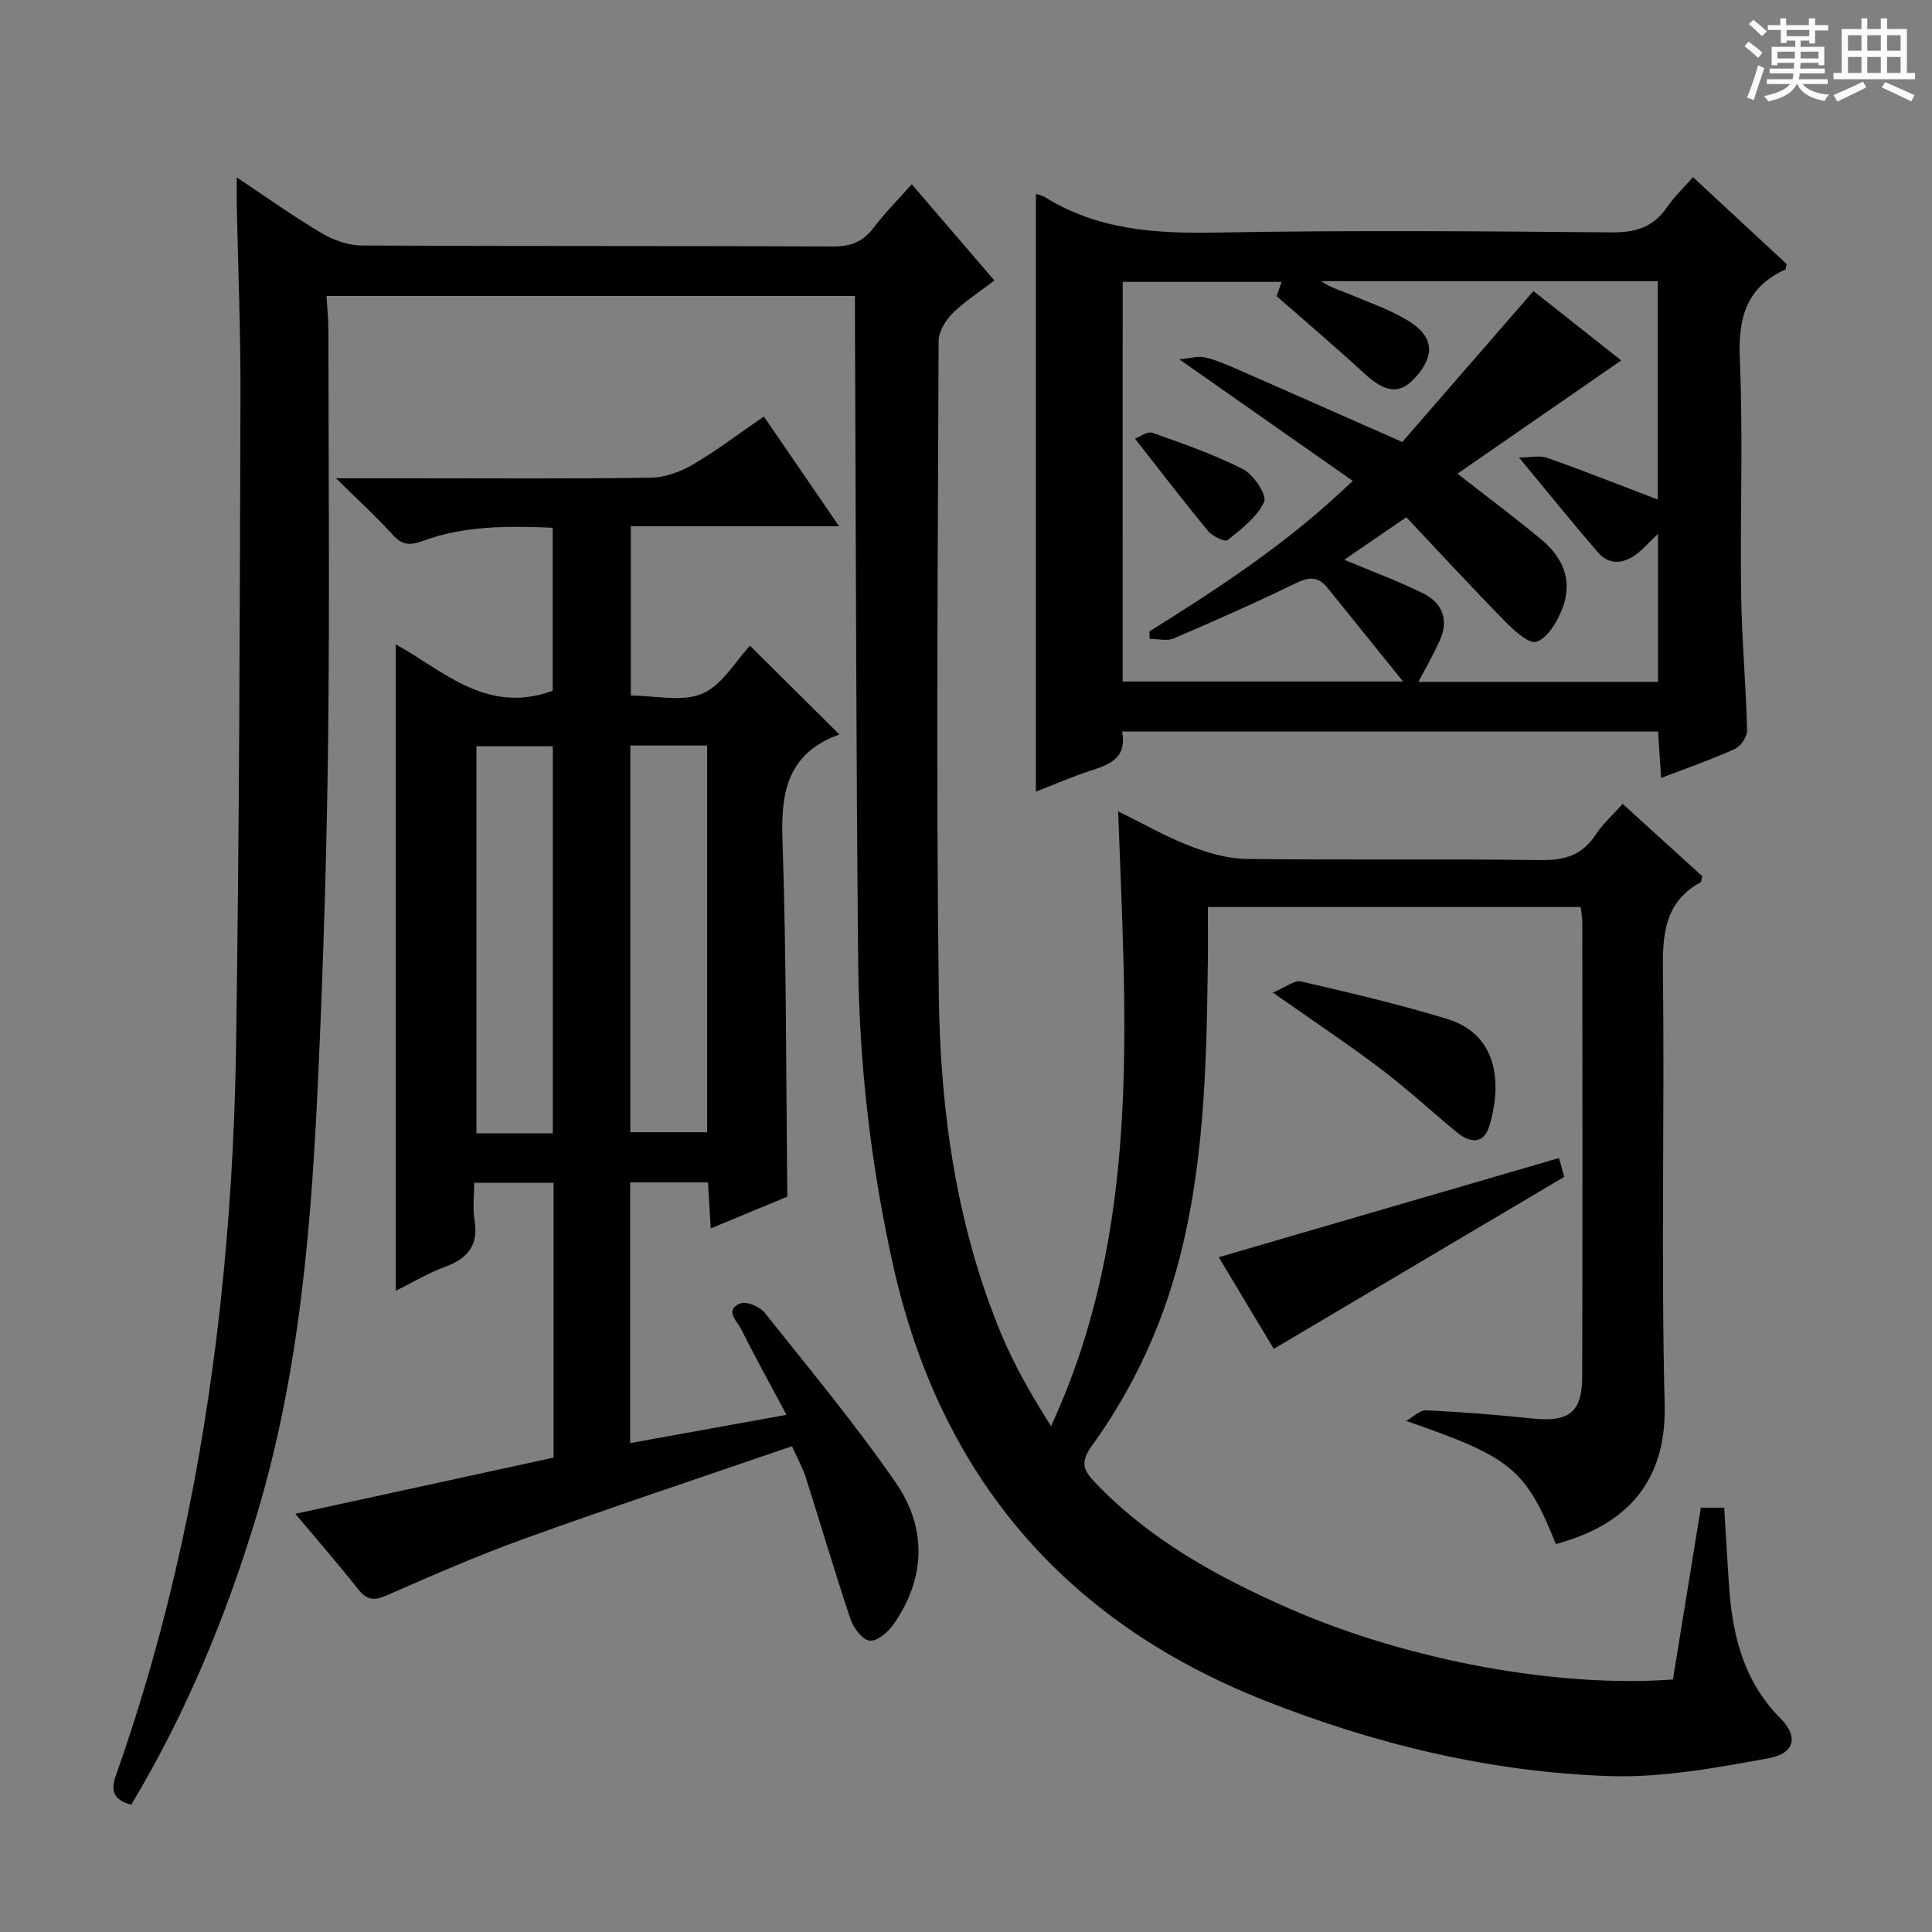 <svg enable-background="new 0 0 400 400" viewBox="0 0 400 400" xmlns="http://www.w3.org/2000/svg"><rect x="0" y="0" width="400" height="400" fill="#808080" stroke="none"/><path d="m361.2 9.6.8-1c.9.7 1.9 1.4 2.9 2.3l-.9 1.1c-1-1-2-1.8-2.8-2.4zm.5 10.6c.9-2.1 1.6-4.3 2.3-6.7.4.2.8.4 1.3.6-.7 2.1-1.5 4.3-2.2 6.6zm.4-15.2.9-.9c1 .8 2 1.6 2.8 2.4l-1 1c-.9-.9-1.8-1.7-2.7-2.5zm12.5-1.2h1.2v1.4h2.7v1.1h-2.7v2.7h-1.2v-.6h-1.8v1.3h4.9v3.8h-1.2v-.5h-3.7c0 .4-.1.9-.1 1.2h5.1v1h-5.2c0 .5-.1.9-.2 1.2h6v1h-5.2c1.1 1.3 2.9 2 5.5 2.2-.4.4-.7.8-.9 1.3-2.9-.5-4.8-1.6-5.7-3.5h-.1c-.8 1.7-2.7 2.9-5.9 3.6-.2-.4-.6-.8-.9-1.1 2.8-.6 4.6-1.4 5.4-2.5h-4.8v-1h5.3c.1-.3.2-.7.2-1.2h-4.9v-1h5c0-.4 0-.8.1-1.2h-3.5v.5h-1.2v-3.8h4.9v-1.3h-1.8v.5h-1.2v-2.7h-2.7v-1h2.6v-1.4h1.2v1.4h4.7v-1.4zm-6.6 8.3h3.6c0-.4 0-.9 0-1.4h-3.6zm1.9-4.6h4.7v-1.3h-4.7zm6.6 3.2h-3.7v1.4h3.7z" fill="#fafbfa"/><path d="m385.3 3.8h1.3v2.2h2.8v-2.2h1.3v2.2h4.1v9.1h1.7v1.3h-16.9v-1.3h1.7v-9.1h4.1v-2.2zm.4 13.1.7 1.2c-1.8.9-3.8 1.9-6 2.9-.2-.4-.5-.8-.8-1.3 2.3-1 4.3-1.9 6.1-2.8zm-3.1-6.4h2.8v-3.2h-2.8zm0 4.6h2.8v-3.3h-2.8zm4-4.6h2.8v-3.2h-2.8zm0 4.6h2.8v-3.3h-2.8zm3.7 1.9c2.1.9 4.1 1.8 6.1 2.7l-.7 1.3c-2.2-1.1-4.2-2-6.1-2.9zm3.2-9.7h-2.8v3.2h2.8zm-2.8 7.8h2.8v-3.3h-2.8z" fill="#fafbfa"/><g fill="#010000"><path d="m346.36 347.72c1.94-11.97 3.85-23.7 5.78-35.57h4.84c.36 5.77.64 11.36 1.06 16.94.74 9.99 3.18 19.25 10.6 26.69 3.72 3.74 3 7.25-2.49 8.25-10.87 1.98-22.02 4.05-32.97 3.69-24.72-.83-48.7-6.65-71.64-15.76-41.22-16.37-66.86-46.42-76.59-89.82-4.63-20.67-7.05-41.65-7.27-62.8-.44-43.97-.47-87.95-.67-131.92-.01-1.96 0-3.92 0-6.14-36.54 0-72.64 0-109.41 0 .14 2.36.39 4.74.39 7.13.03 28.33.27 56.66-.06 84.99-.27 22.63-.97 45.26-1.98 67.86-1.39 31.22-3.72 62.35-12.83 92.54-6.31 20.9-14.6 40.92-25.95 59.85-3.55-.97-4.36-2.72-3.16-6.11 11.12-31.45 17.9-63.93 21.56-96.99 1.97-17.82 3.03-35.81 3.3-53.74.69-44.97.77-89.95.92-134.93.04-13.14-.5-26.29-.77-39.44-.03-1.61 0-3.21 0-5.7 6.31 4.19 11.81 8.13 17.61 11.56 2.42 1.43 5.47 2.51 8.24 2.53 32.5.17 64.99.05 97.49.2 3.7.02 6.28-.92 8.5-3.86 2.29-3.03 5.01-5.75 7.91-9.02 5.71 6.64 11.19 13.03 17.11 19.92-3.12 2.39-6.18 4.34-8.7 6.84-1.45 1.44-2.84 3.77-2.85 5.7-.16 45.16-.53 90.33.04 135.48.31 24 3.63 47.75 12.97 70.19 2.73 6.56 6.33 12.75 10.26 18.99 18.89-40.81 15.45-83.86 13.9-127.3 5.02 2.48 9.7 5.17 14.68 7.11 3.75 1.46 7.87 2.7 11.84 2.75 20.33.27 40.66-.03 60.99.24 4.94.07 8.59-1.03 11.35-5.25 1.43-2.19 3.46-4 5.59-6.39 5.63 5.11 11.12 10.1 16.49 14.98-.18.66-.16 1.15-.36 1.26-7.35 4.05-7.88 10.58-7.79 18.18.36 29.99-.4 60.01.36 89.99.45 17.76-9.99 25.48-22.52 28.84-6.31-15.62-9.26-17.98-31-25.49 1.39-.77 2.82-2.26 4.18-2.2 7.3.34 14.59.92 21.85 1.69 7.63.81 10.4-1.19 10.42-8.7.09-31.33.04-62.66.02-93.99 0-.96-.19-1.92-.33-3.2-25.78 0-51.33 0-77.19 0 0 4.11.04 7.93-.01 11.74-.29 21.62-.74 43.23-6.75 64.24-3.69 12.9-9.51 24.84-17.34 35.69-2.17 3.01-1.85 4.72.44 7.15 11.43 12.13 25.71 19.94 40.69 26.5 24.68 10.78 55.66 16.36 79.25 14.61z"/><path d="m61.15 313.42c18.19-3.96 35.78-7.79 53.46-11.64 0-19.17 0-37.8 0-56.89-5.24 0-10.44 0-16.43 0 0 2.55-.35 5.2.07 7.72.88 5.22-1.42 7.93-6.1 9.67-3.54 1.31-6.83 3.29-10.22 4.97 0-44.71 0-89.13 0-133.85 9.7 5.32 18.81 14.66 32.5 9.61 0-10.6 0-21.97 0-33.75-9.23-.39-18.29-.46-27 2.77-2.46.91-4.16.87-6.08-1.26-3.39-3.77-7.18-7.2-11.79-11.75h16.28c16.33 0 32.66.13 48.98-.12 2.92-.05 6.09-1.23 8.65-2.73 4.97-2.92 9.58-6.44 14.68-9.94 5.22 7.62 10.14 14.8 15.57 22.73-14.91 0-28.81 0-43.12 0v35.05c5.06 0 10.59 1.38 14.79-.39 4.11-1.74 6.85-6.7 9.89-9.93 5.83 5.79 11.82 11.74 18.51 18.38-.36.14-1.01.35-1.62.62-9.36 4.22-10.48 11.84-10.17 21.21.83 24.41.73 48.86 1.01 73.85-4.67 1.94-9.99 4.15-15.86 6.58-.2-3.41-.37-6.3-.57-9.53-5.37 0-10.6 0-16.11 0v53.98c10.73-1.94 21.11-3.82 32.36-5.86-3.34-6.27-6.5-11.99-9.43-17.82-.82-1.63-3.5-3.92-.09-5.25 1.26-.49 4 .68 5 1.93 9.22 11.56 18.68 22.97 27.09 35.1 6.51 9.4 6.32 19.75-.38 29.39-1.12 1.61-3.39 3.57-4.94 3.42-1.49-.15-3.37-2.61-3.98-4.42-3.27-9.74-6.16-19.61-9.28-29.4-.64-2-1.69-3.87-2.85-6.45-18.75 6.45-37.17 12.57-55.41 19.15-9.67 3.49-19.12 7.63-28.55 11.76-2.64 1.16-4.11.9-5.88-1.32-4.1-5.21-8.45-10.19-12.98-15.59zm53.31-78.77c0-27.09 0-53.65 0-80.15-5.59 0-10.8 0-15.82 0v80.15zm16.04-80.29v80.06h15.91c0-26.96 0-53.52 0-80.06-5.5 0-10.6 0-15.91 0z"/><path d="m214.47 40.13c.68.24 1.34.36 1.87.69 10.92 6.79 22.88 7.56 35.42 7.33 27.31-.5 54.64-.28 81.96-.04 4.94.04 8.58-1.09 11.4-5.18 1.49-2.17 3.44-4.02 5.39-6.26 6.63 6.15 13.07 12.13 19.4 18-.15.59-.14 1.07-.31 1.15-8.1 3.69-9.76 10.05-9.39 18.55.7 16.13.04 32.31.27 48.47.13 9.46 1 18.91 1.24 28.37.03 1.29-1.3 3.29-2.51 3.84-4.81 2.18-9.82 3.92-15.3 6.03-.22-3.43-.42-6.46-.62-9.62-37.14 0-73.87 0-110.97 0 1 5.24-2.25 6.72-6.14 7.97-3.93 1.25-7.73 2.93-11.71 4.47 0-41.27 0-82.28 0-123.77zm17.96 100.97h58.06c-5.65-7-10.65-13.19-15.63-19.38-1.85-2.3-3.7-2.37-6.42-1.05-8.36 4.07-16.88 7.85-25.44 11.51-1.41.6-3.3.09-4.97.09-.02-.52-.03-1.03-.05-1.55 14.46-9.03 28.72-18.31 42.09-31.16-12.05-8.44-23.41-16.4-35.9-25.16 2.36-.22 3.95-.74 5.32-.41 2.4.58 4.72 1.6 7 2.6 11.06 4.84 22.09 9.74 33.84 14.92 8.85-10.19 17.95-20.66 27.15-31.25 6.49 5.12 12.72 10.05 18.18 14.36-11.24 7.78-22.36 15.47-33.9 23.45 6.53 5.11 12.11 9.25 17.44 13.7 4.92 4.11 6.41 9.16 4.09 14.68-1.07 2.53-2.98 5.71-5.2 6.41-1.58.5-4.63-2.33-6.48-4.21-6.94-7.07-13.65-14.35-20.45-21.56-4.99 3.42-9.01 6.18-12.84 8.8 5.71 2.4 11.14 4.41 16.31 6.95 3.92 1.92 5.37 5.39 3.53 9.6-1.29 2.95-2.94 5.74-4.5 8.74h49.62c0-10.14 0-19.88 0-30.66-1.93 1.84-3.09 3.18-4.48 4.22-2.74 2.05-5.69 2.3-8.04-.45-5.26-6.12-10.34-12.41-16.27-19.57 2.33 0 4.28-.48 5.87.08 7.57 2.68 15.04 5.65 22.87 8.63 0-15.58 0-30.32 0-45.22-23.46 0-46.56 0-69.66 0 1.77 1.3 3.78 1.84 5.68 2.64 4.12 1.73 8.41 3.21 12.2 5.49 5.32 3.21 5.7 7.03 1.85 11.52-3.37 3.91-6.33 3.61-10.91-.61-5.81-5.35-11.84-10.46-18.08-15.94.12-.33.57-1.62 1.04-2.95-11.13 0-21.89 0-32.91 0-.01 27.72-.01 55.13-.01 82.74z"/><path d="m263.72 279.27c-3.51-5.85-7.59-12.64-11.39-18.98 23.57-6.87 46.96-13.69 70.45-20.53.28 1.03.71 2.59 1.07 3.9-20.05 11.88-39.96 23.67-60.13 35.61z"/><path d="m263.53 205.5c2.65-1.1 4.46-2.62 5.84-2.3 10.15 2.35 20.31 4.72 30.27 7.77 11.05 3.38 11.14 14.29 8.69 22.22-1.19 3.83-4.05 3.42-6.69 1.25-5.26-4.33-10.26-8.98-15.69-13.08-6.74-5.11-13.79-9.79-22.42-15.86z"/><path d="m234.99 90.82c.98-.36 2.56-1.58 3.58-1.22 6.39 2.26 12.85 4.5 18.85 7.58 2.17 1.11 4.94 5.37 4.3 6.74-1.46 3.16-4.71 5.61-7.57 7.91-.54.43-3.14-.8-4.03-1.89-5.04-6.1-9.85-12.39-15.13-19.12z"/></g></svg>